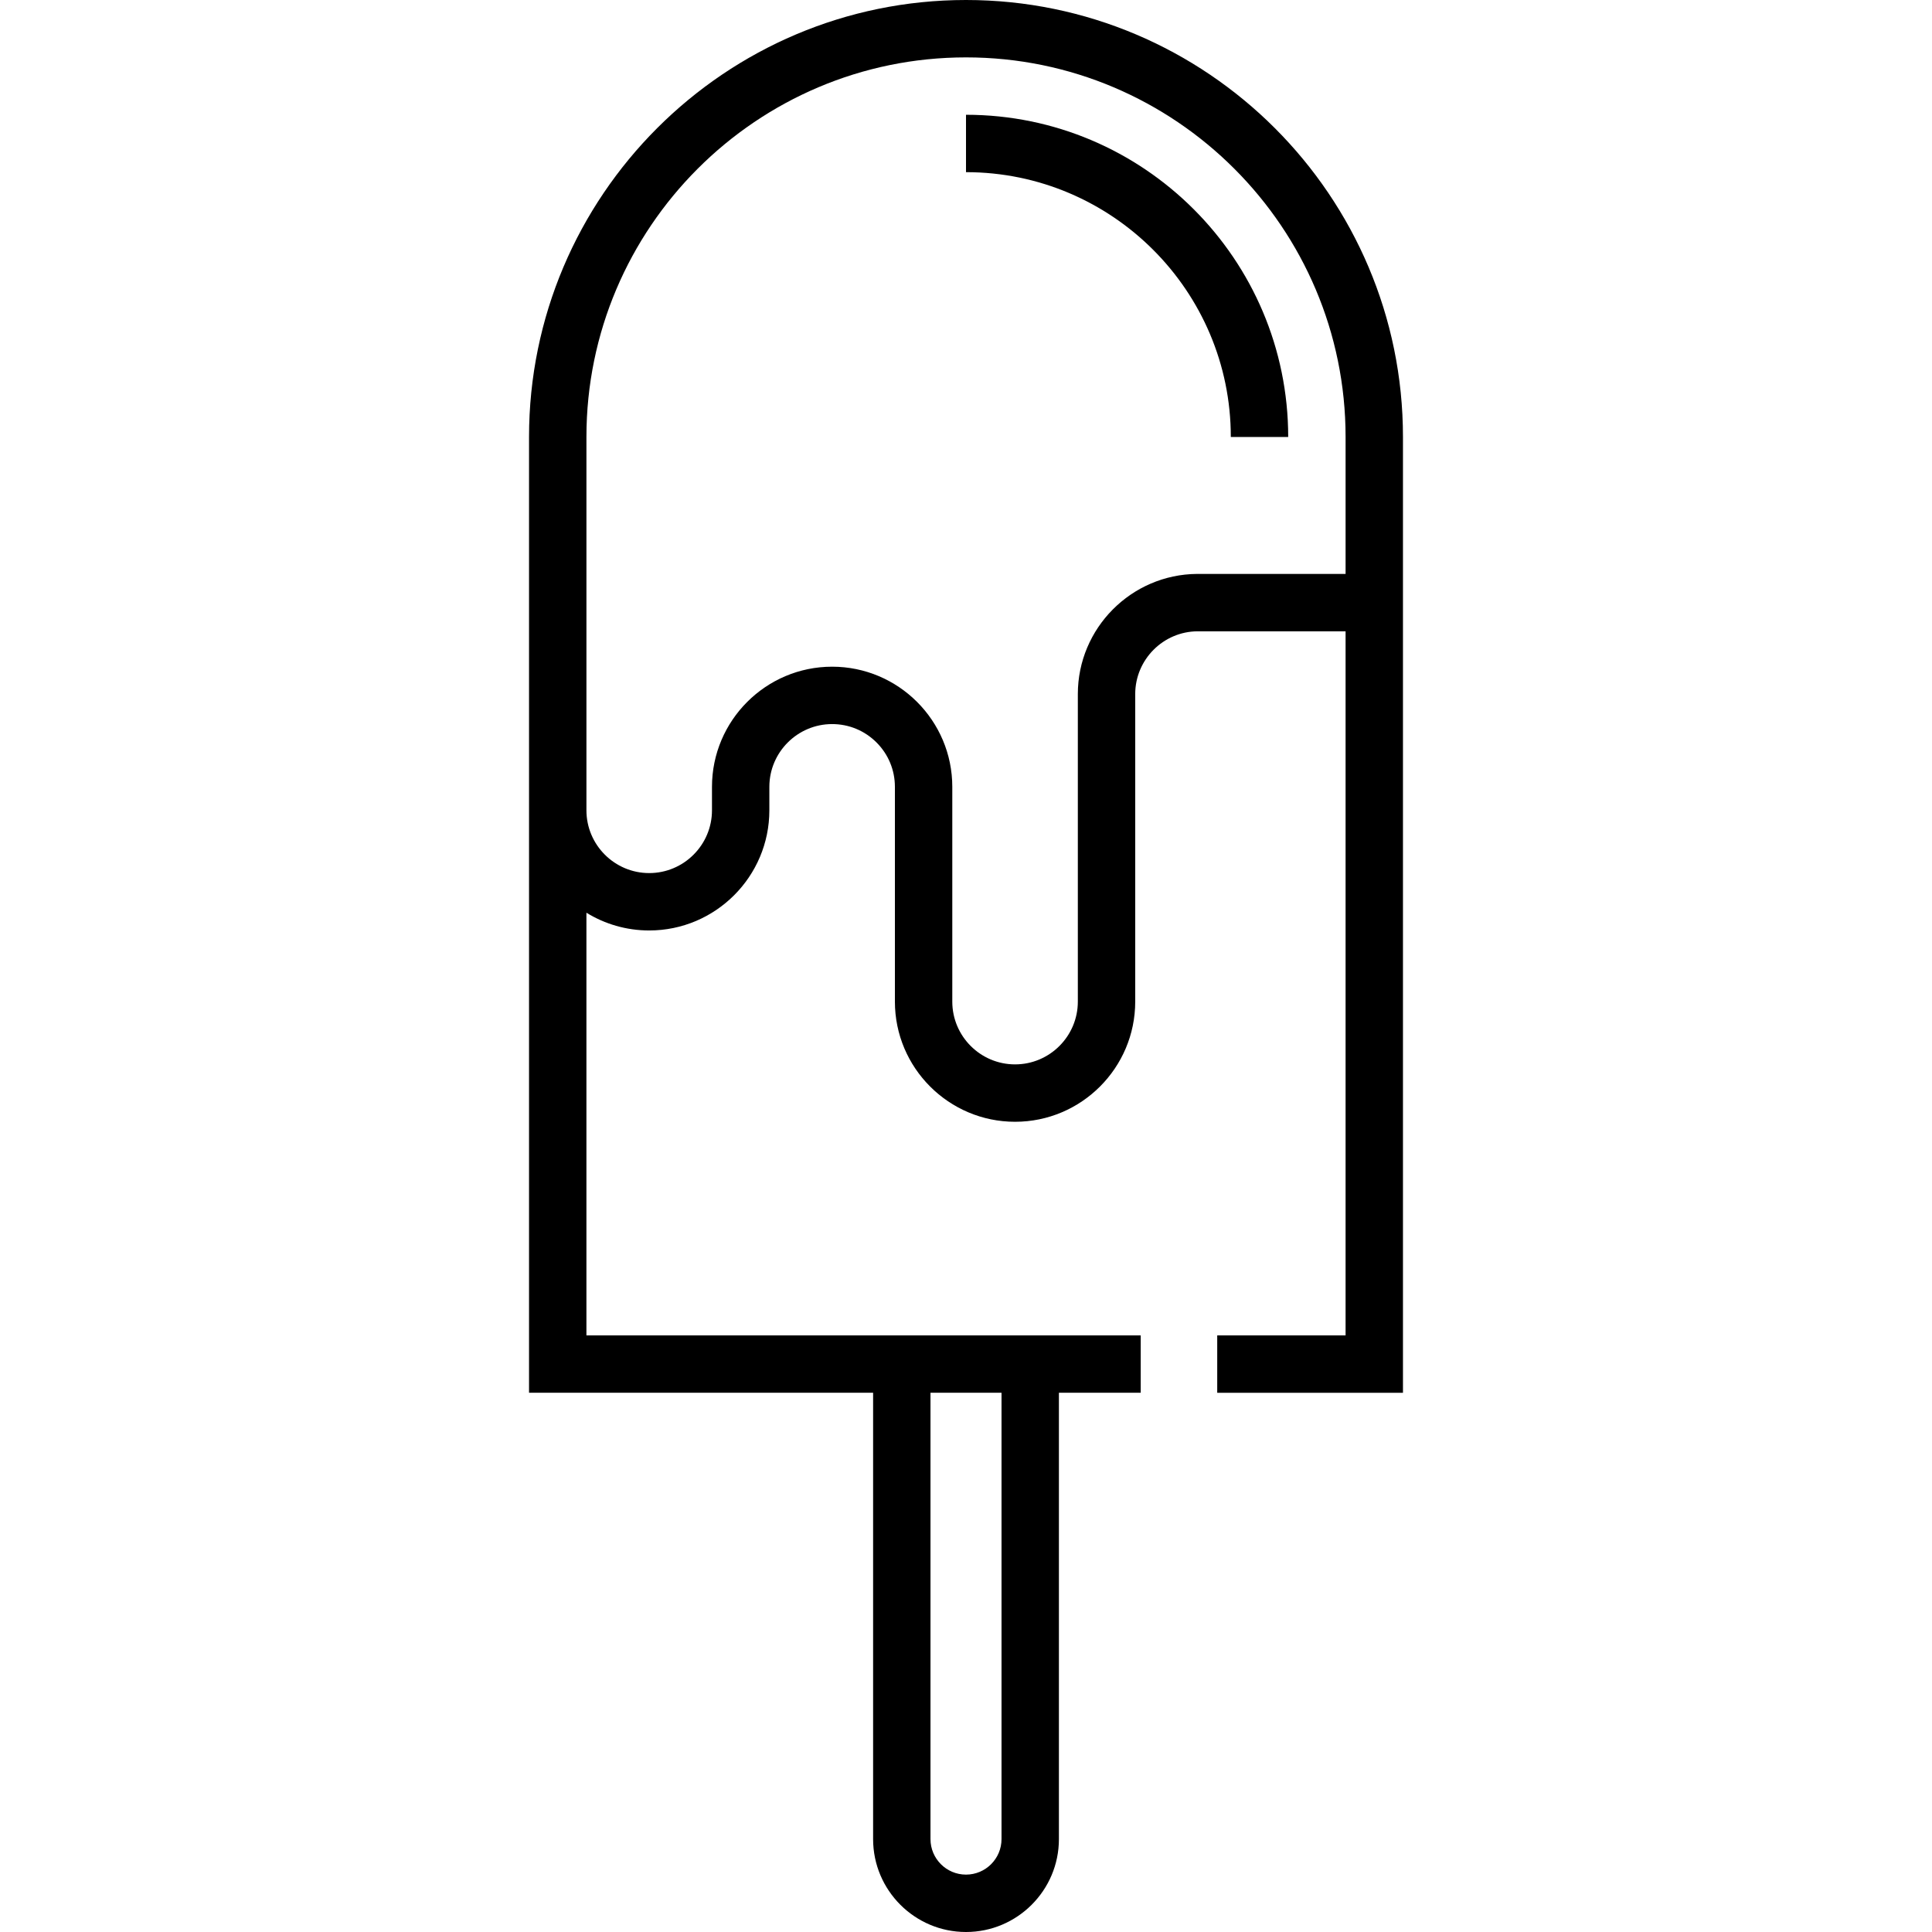 <?xml version="1.0" encoding="iso-8859-1"?>
<!-- Generator: Adobe Illustrator 19.0.0, SVG Export Plug-In . SVG Version: 6.00 Build 0)  -->
<svg version="1.1" id="Layer_1" xmlns="http://www.w3.org/2000/svg" xmlns:xlink="http://www.w3.org/1999/xlink" x="0px" y="0px"
	 viewBox="0 0 511.999 511.999" style="enable-background:new 0 0 511.999 511.999;" xml:space="preserve">
<g>
	<g>
		<path d="M256,0c-63.853,0-115.801,51.948-115.801,115.801v253.294h91.183V487.38c0,13.575,11.044,24.619,24.62,24.619
			c13.576,0,24.62-11.044,24.62-24.619V369.095h21.678v-15.208h-21.678h-49.239h-75.975V241.879
			c4.845,2.981,10.542,4.704,16.636,4.704c17.558,0,31.843-14.285,31.843-31.842l0.001-6.217c0-9.172,7.463-16.635,16.635-16.635
			c4.444,0,8.621,1.731,11.763,4.873c3.142,3.142,4.873,7.319,4.872,11.763v56.914c0,17.558,14.285,31.843,31.843,31.843
			s31.843-14.285,31.843-31.843v-81.503c0-9.143,7.439-16.604,16.557-16.633h39.191v186.586h-34.015v15.208H371.8V167.301v-51.5
			C371.801,51.948,319.853,0,256,0z M246.589,369.095h18.823V487.38c0,5.189-4.223,9.411-9.412,9.411
			c-5.19,0-9.412-4.222-9.412-9.411V369.095z M356.593,152.093h-38.935c-0.059-0.001-0.119-0.002-0.177-0.002l-0.228,0.002
			c-17.445,0.124-31.616,14.382-31.616,31.841v81.503c0,9.172-7.463,16.635-16.635,16.635c-9.172,0-16.635-7.463-16.635-16.635
			l0.001-56.914c0-17.558-14.285-31.843-31.843-31.843c-17.558,0-31.843,14.285-31.843,31.842l-0.001,6.217
			c0,9.172-7.463,16.635-16.635,16.635c-9.172,0-16.635-7.463-16.635-16.635v-98.939C155.407,60.334,200.533,15.208,256,15.208
			s100.593,45.126,100.593,100.593V152.093z"/>
	</g>
</g>
<g>
	<g>
		<path d="M256,30.416v15.208c38.696,0,70.177,31.481,70.177,70.177h15.208C341.385,68.72,303.082,30.416,256,30.416z"/>
	</g>
</g>
<g>
</g>
<g>
</g>
<g>
</g>
<g>
</g>
<g>
</g>
<g>
</g>
<g>
</g>
<g>
</g>
<g>
</g>
<g>
</g>
<g>
</g>
<g>
</g>
<g>
</g>
<g>
</g>
<g>
</g>
</svg>
